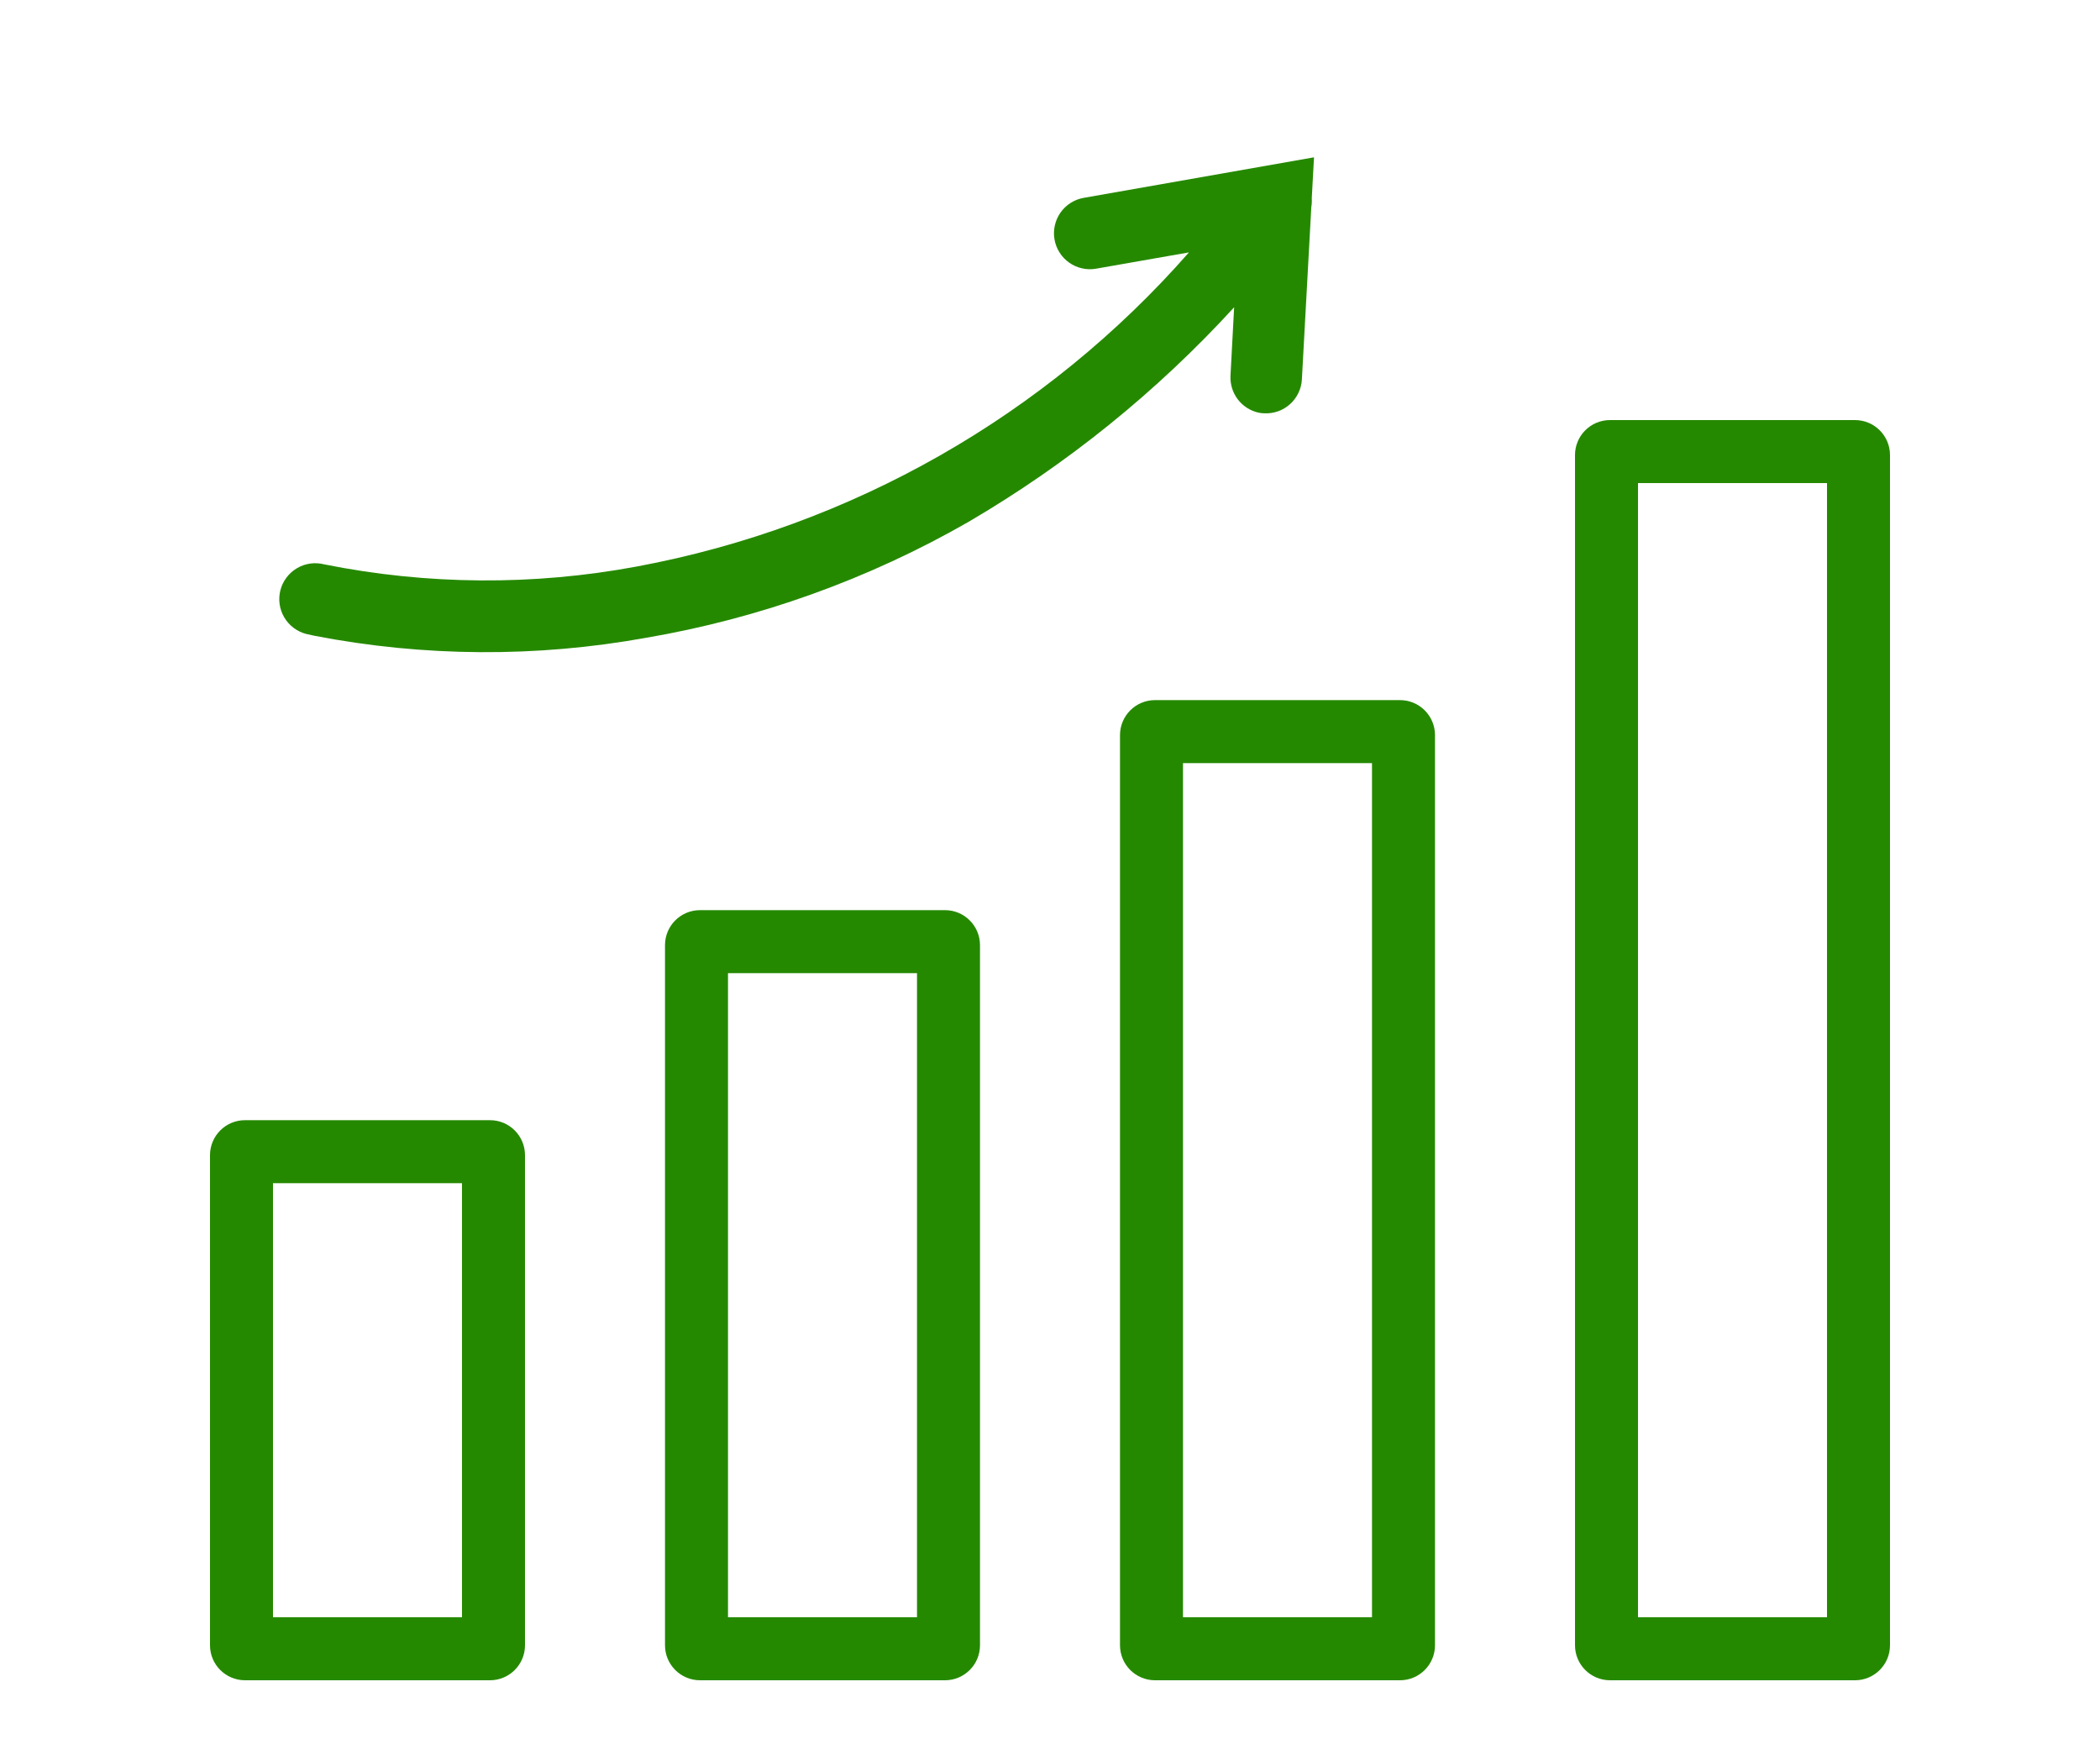 <svg width="60" height="50" viewBox="0 0 60 50" fill="none" xmlns="http://www.w3.org/2000/svg">
<path fill-rule="evenodd" clip-rule="evenodd" d="M52.2 13.8V46.2H46.8V13.8H52.2ZM53 12C53.552 12 54 12.448 54 13V47C54 47.552 53.552 48 53 48H46C45.448 48 45 47.552 45 47V13C45 12.448 45.448 12 46 12H53Z" fill="#258900"/>
<path fill-rule="evenodd" clip-rule="evenodd" d="M39.2 21.8V46.2H33.8V21.8H39.2ZM40 20C40.552 20 41 20.448 41 21V47C41 47.552 40.552 48 40 48H33C32.448 48 32 47.552 32 47V21C32 20.448 32.448 20 33 20H40Z" fill="#258900"/>
<path fill-rule="evenodd" clip-rule="evenodd" d="M26.2 27.8V46.2H20.8V27.8H26.2ZM27 26C27.552 26 28 26.448 28 27V47C28 47.552 27.552 48 27 48H20C19.448 48 19 47.552 19 47V27C19 26.448 19.448 26 20 26H27Z" fill="#258900"/>
<path fill-rule="evenodd" clip-rule="evenodd" d="M13.2 33.8V46.2H7.8V33.8H13.2ZM14 32C14.552 32 15 32.448 15 33V47C15 47.552 14.552 48 14 48H7C6.448 48 6 47.552 6 47V33C6 32.448 6.448 32 7 32H14Z" fill="#258900"/>
<path fill-rule="evenodd" clip-rule="evenodd" d="M35.365 11.408C35.512 11.602 35.724 11.737 35.961 11.789C36.013 11.799 36.065 11.805 36.117 11.807C36.252 11.814 36.386 11.795 36.514 11.75C36.641 11.705 36.758 11.636 36.858 11.545C36.959 11.455 37.04 11.346 37.098 11.224C37.157 11.103 37.19 10.971 37.197 10.836L37.466 5.915C37.48 5.834 37.485 5.751 37.479 5.668L37.543 4.494L30.963 5.652C30.83 5.675 30.703 5.724 30.589 5.797C30.475 5.869 30.377 5.963 30.299 6.074C30.222 6.184 30.167 6.309 30.138 6.441C30.108 6.572 30.105 6.708 30.129 6.841C30.152 6.974 30.201 7.101 30.274 7.215C30.346 7.329 30.44 7.427 30.551 7.505C30.661 7.582 30.786 7.637 30.918 7.666C31.049 7.696 31.185 7.699 31.318 7.675L33.97 7.21C29.884 11.865 24.336 15.04 18.196 16.183C15.242 16.734 12.21 16.713 9.264 16.122C9 16.054 8.72 16.093 8.486 16.231C8.251 16.369 8.081 16.595 8.012 16.858C7.944 17.122 7.983 17.401 8.121 17.636C8.259 17.871 8.485 18.041 8.748 18.11L8.989 18.163C12.111 18.766 15.318 18.786 18.447 18.222C21.689 17.669 24.809 16.549 27.663 14.913C30.494 13.258 33.054 11.188 35.261 8.778L35.157 10.731C35.144 10.974 35.218 11.214 35.365 11.408Z" fill="#258900"/>
</svg>
